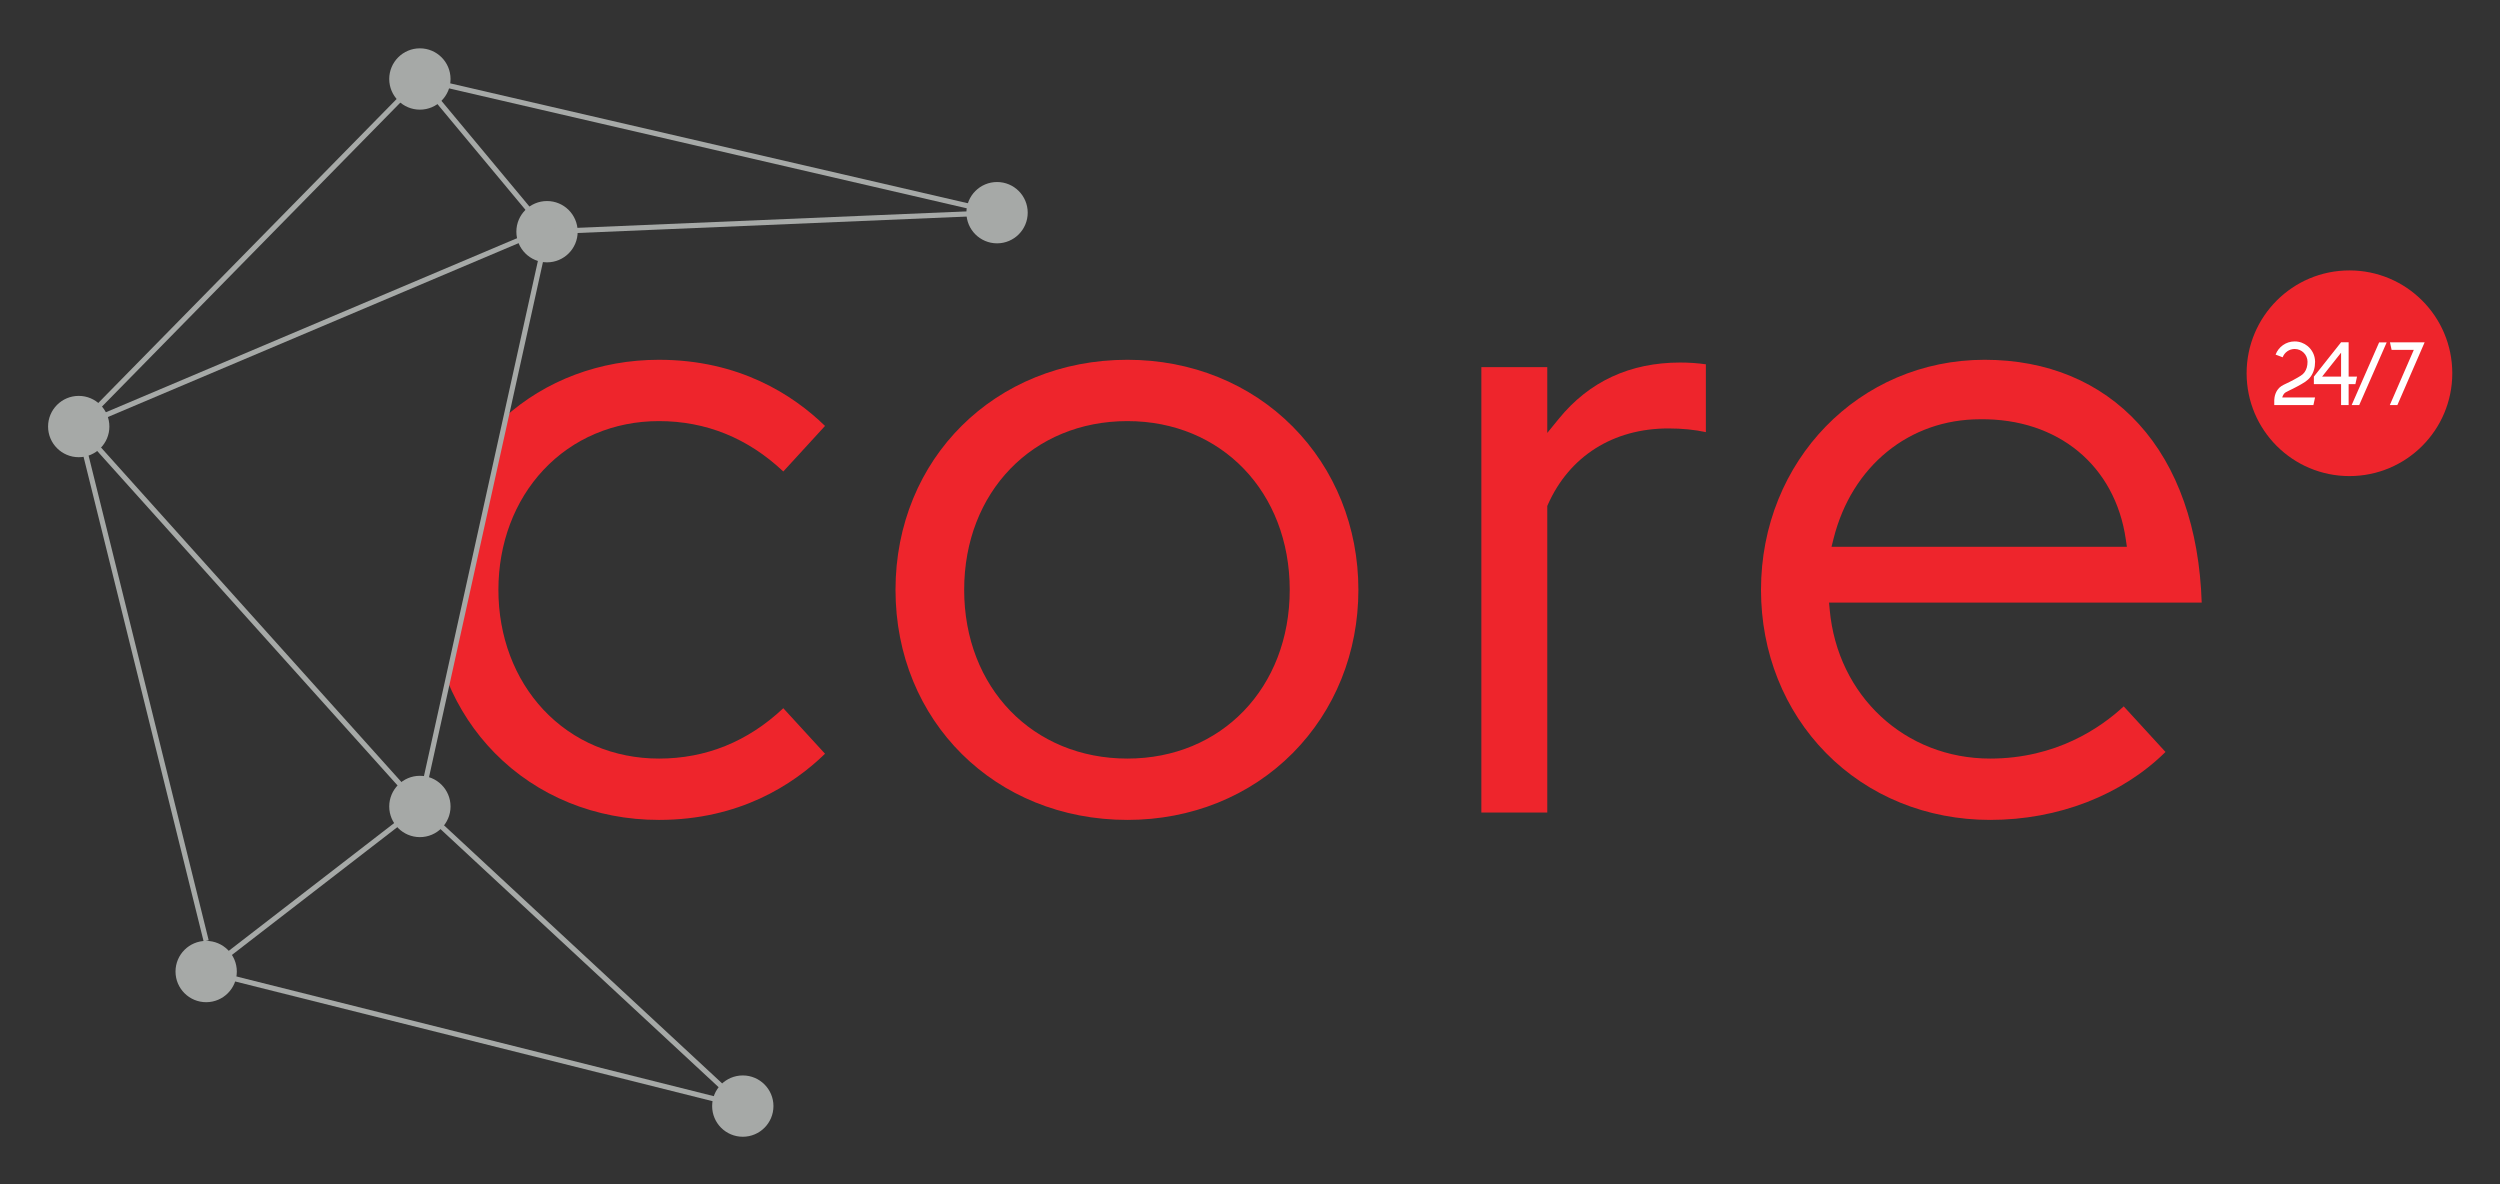 <svg xmlns="http://www.w3.org/2000/svg" role="img" viewBox="-19.84 -19.84 1031.68 488.68"><rect x="-19.84" y="-19.84" width="1031.68" height="488.68" fill="#333333" stroke="none"/><title>Core 24/7 (KCSP) logo</title><g fill-opacity="1" fill-rule="nonzero" stroke="none" transform="matrix(1.333 0 0 -1.333 0 449.267) scale(.1)"><path fill="#ee252c" d="M1890.97 1170.78c-139.14 0-266.04 53.65-357.32 151.07-89.97 96.01-139.52 227.88-139.52 371.29 0 143.42 49.55 275.29 139.52 371.31 91.28 97.43 218.18 151.09 357.32 151.09 145.71 0 275.17-52.44 385.15-155.96l129.2 140.99c-99.26 96.47-266.03 204.8-514.35 204.8-182.66 0-351.47-63.69-479.81-179.99l-174.28-815.81c34.04-82.53 83.16-157.76 146.14-221.76 131.25-133.42 311.65-206.9 507.95-206.9 248.33 0 415.1 108.34 514.35 204.83l-129.2 140.95c-109.95-103.48-239.43-155.91-385.15-155.91"/><path fill="#a6a9a7" d="M1639.53 2801.9c0-52.41-42.49-94.89-94.9-94.89-52.41 0-94.89 42.48-94.89 94.89 0 52.42 42.48 94.9 94.89 94.9 52.41 0 94.9-42.48 94.9-94.9"/><path fill="#a6a9a7" d="M1245.96 1022.51c0-52.401-42.49-94.901-94.9-94.901-52.41 0-94.89 42.5-94.89 94.901 0 52.42 42.48 94.91 94.89 94.91 52.41 0 94.9-42.49 94.9-94.91"/><path fill="#a6a9a7" d="M2245.62 94.898C2245.62 42.488 2203.14 0 2150.73 0c-52.41 0-94.9 42.488-94.9 94.898 0 52.422 42.49 94.903 94.9 94.903 52.41 0 94.89-42.481 94.89-94.903"/><path fill="#a6a9a7" d="M3032.77 2860.76c0-52.4-42.49-94.9-94.9-94.9-52.41 0-94.89 42.5-94.89 94.9 0 52.42 42.48 94.9 94.89 94.9 52.41 0 94.9-42.48 94.9-94.9"/><path fill="#a6a9a7" d="M1245.96 3274.63c0-52.4-42.49-94.9-94.9-94.9-52.41 0-94.89 42.5-94.89 94.9 0 52.42 42.48 94.9 94.89 94.9 52.41 0 94.9-42.48 94.9-94.9"/><path fill="#a6a9a7" d="M189.789 2198.67c0-52.41-42.484-94.9-94.894-94.9C42.484 2103.77 0 2146.26 0 2198.67c0 52.41 42.484 94.9 94.894 94.9 52.41 0 94.894-42.49 94.894-94.9"/><path fill="#a6a9a7" d="M584.32 511.461c0-52.402-42.484-94.891-94.898-94.891-52.406 0-94.891 42.489-94.891 94.891 0 52.418 42.485 94.898 94.891 94.898 52.414 0 94.898-42.48 94.898-94.898"/><path fill="#a6a9a7" d="M1538.48 2796.78l-393.57 472.73 12.31 10.24 393.57-472.72-12.31-10.25"/><path fill="#a6a9a7" d="M100.617 2193.06l-11.433 11.21L1145.35 3280.24l11.43-11.22L100.617 2193.06"/><path fill="#a6a9a7" d="M1145.1 1017.16L88.938 2193.32l11.921 10.69L1157.02 1027.86l-11.92-10.7"/><path fill="#a6a9a7" d="M494.316 505.121l-9.793 12.68 661.647 511.039 9.79-12.66-661.644-511.059"/><path fill="#a6a9a7" d="M481.645 604.441L87.121 2196.74l15.555 3.85L497.195 608.289l-15.55-3.848"/><path fill="#a6a9a7" d="M1158.88 1020.79l-15.64 3.45 393.57 1779.39 15.64-3.45-393.57-1779.39"/><path fill="#a6a9a7" d="M2145.28 89.031L1145.61 1016.64l10.9 11.74 999.67-927.599-10.9-11.75"/><path fill="#a6a9a7" d="M2148.78 87.129L487.473 503.699l3.894 15.52L2152.67 102.672l-3.89-15.543"/><path fill="#a6a9a7" d="M1544.97 2793.91l-.67 16 1393.23 58.85.68-16-1393.24-58.85"/><path fill="#a6a9a7" d="M2936.06 2852.95l-1786.8 413.87 3.61 15.62 1786.81-413.88-3.62-15.61"/><path fill="#a6a9a7" d="M98.019 2191.29l-6.238 14.75L1516.71 2809.27l6.24-14.75L98.019 2191.29"/><path fill="#ee252c" d="M3341.4 1170.78c-292.82 0-505.34 219.68-505.34 522.36 0 302.69 212.52 522.4 505.34 522.4 291.17 0 502.51-219.71 502.51-522.4 0-302.68-211.34-522.36-502.51-522.36zm0 1234.59c-409.27 0-717.9-306.19-717.9-712.23 0-406.03 308.63-712.23 717.9-712.23 197.73 0 379.54 73.5 511.91 206.95 131 132.08 203.16 311.52 203.16 505.28 0 193.78-72.15 373.23-203.16 505.29-132.37 133.44-314.17 206.94-511.91 206.94"/><path fill="#ee252c" d="M5016.03 2192.82c42.18 0 81.14-3.83 116.2-11.42v209.93c-25.09 3.63-52.18 5.52-79.31 5.52-155.48 0-282.03-58.63-376.14-174.26l-35.55-43.68v203.74h-204.04V1003.63h204.04v949.17l1.71 3.86c66.37 150.09 202.35 236.16 373.09 236.16"/><path fill="#ee252c" d="M5521.19 1826.37l6.23 24.88c56.17 224.75 234.23 369.97 453.65 369.97 240.78 3.01 418.09-142.84 451.22-371.96l3.31-22.89zm951.33 380.12c-118.43 130.11-283.45 198.88-477.25 198.88-388.25 0-692.37-312.85-692.37-712.23 0-193.84 71.54-373.3 201.44-505.33 131.26-133.42 311.65-206.9 507.95-206.9 210.58 0 407.26 76.46 542.86 210.37l-129.38 141.14c-71.28-66.27-209.36-161.64-413.48-161.64-263.56 0-472.47 193.85-496.74 460.95l-1.99 21.84h1153.69c-7.39 230.04-74.53 420.89-194.73 552.92"/><path fill="#ee252c" d="M7442.98 2363.66c0-175.82-142.53-318.35-318.36-318.35-175.82 0-318.36 142.53-318.36 318.35 0 175.83 142.54 318.36 318.36 318.36 175.83 0 318.36-142.53 318.36-318.36"/><path fill="#fff" d="M6921.01 2298.69c-2.02-2.92-3.52-6.28-4.49-10.06h101.61c-1.69-7.81-3.38-15.6-5.08-23.4h-121.2v15.24c.11 2.8.39 5.52.8 8.16 1.39 8.76 4.43 16.58 9.12 23.37 7.13 10.3 15.25 14.16 27.57 19.99 5.73 2.72 12.88 6.1 21.99 11.07 20.06 10.92 28.44 15.68 34.3 23.84 6.09 8.46 9.19 19.27 9.21 32.12v.12c-.08 21.88-17.9 39.67-39.81 39.67-16.97 0-31.51-10.7-37.2-25.7l-21.88 8.28c9.04 23.83 32.12 40.81 59.08 40.81 15.08 0 28.94-5.3 39.81-14.15 14.1-11.46 23.19-28.89 23.38-48.39.01-.16.01-.32.01-.48v-.16c-.03-17.85-4.6-33.24-13.61-45.76-9.21-12.83-21.59-19.57-42.1-30.74-9.69-5.27-17.17-8.82-23.16-11.66-11.49-5.45-14.93-7.24-18.35-12.17"/><path fill="#fff" d="M7098.69 2427.33c-19.58-24.69-39.15-49.37-58.71-74.04h58.71zm49.41-74.05c-1.69-7.8-3.39-15.6-5.08-23.39h-20.94v-64.77h-23.39v64.78h-84.22v23.39c28.05 35.39 56.13 70.79 84.19 106.2h23.39l-.05-.09h.08v-106.12h26.02"/><path fill="#fff" d="M7357.4 2459.43c-7.8-17.95-15.6-35.88-23.39-53.82-20.35-46.83-40.7-93.66-61.05-140.48h-23.39l74.28 170.91h-68.74c-1.7 7.79-3.39 15.6-5.08 23.39h107.37"/><path fill="#fff" d="M7216.5 2459.16c-18.87-43.43-66.19-150.6-85.06-194.02h23.39c18.87 43.41 66.19 150.59 85.06 194.02h-23.39"/></g></svg>